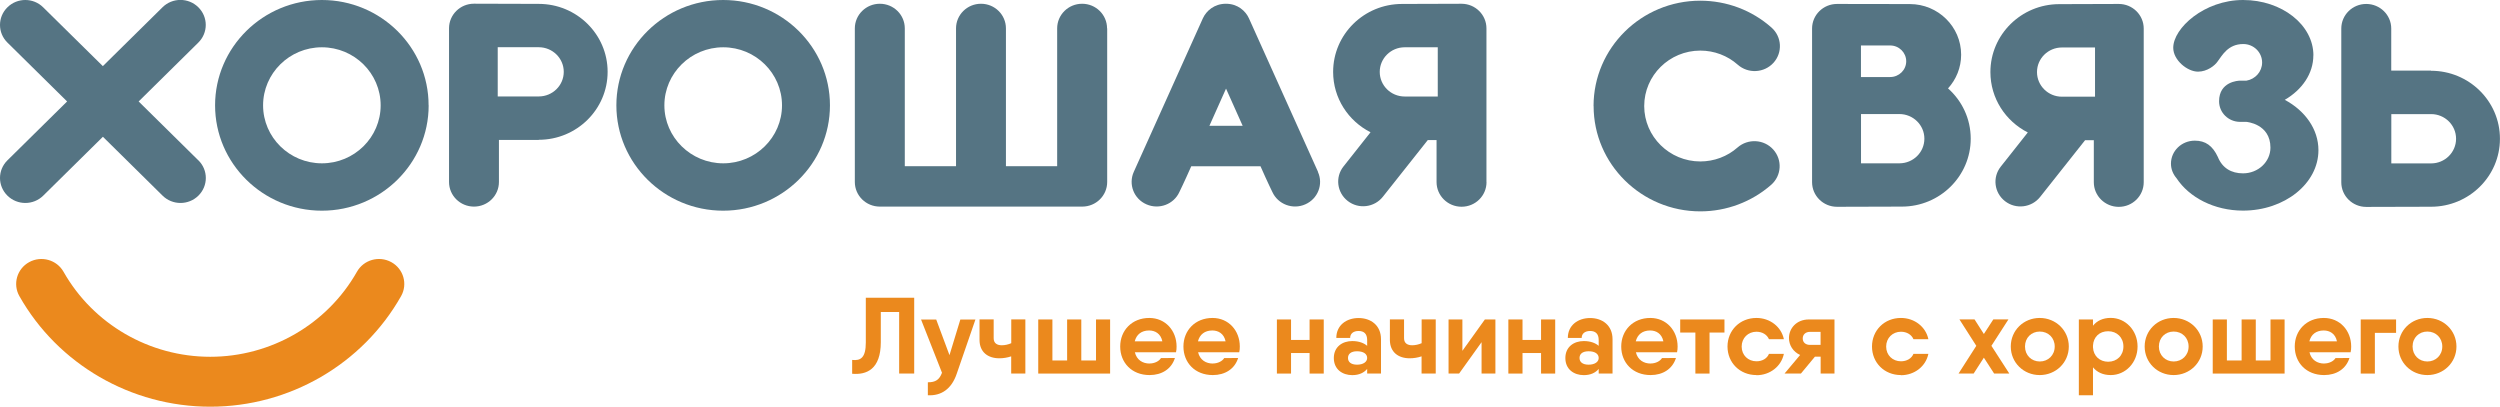 <?xml version="1.0" encoding="UTF-8"?> <svg xmlns="http://www.w3.org/2000/svg" viewBox="0 0 209 34" fill="none"><g clip-path="url(#clip0_109_382)"><path d="M47.13 6.005C47.13 7.141 46.196 8.063 45.038 8.063H41.61V3.948H45.038C46.19 3.948 47.13 4.869 47.13 6.005ZM50.797 6.005C50.797 2.869 48.218 0.325 45.038 0.325C43.712 0.325 40.469 0.309 39.625 0.309C38.473 0.309 37.539 1.23 37.539 2.366V15.215C37.539 16.351 38.473 17.272 39.625 17.272C40.777 17.272 41.711 16.351 41.711 15.215V11.701H45.038V11.686C48.218 11.686 50.797 9.141 50.797 6.005Z" fill="#557483"></path><path d="M17.578 29.827C12.494 29.827 7.797 27.105 5.313 22.723C4.745 21.717 3.455 21.356 2.436 21.916C1.417 22.477 1.051 23.749 1.619 24.754C4.846 30.456 10.96 34 17.578 34C24.196 34 30.305 30.456 33.532 24.754C34.1 23.749 33.734 22.477 32.715 21.916C31.696 21.356 30.406 21.712 29.838 22.723C27.354 27.105 22.657 29.827 17.573 29.827" fill="#EB891D"></path><path d="M31.823 8.806C31.823 11.482 29.62 13.654 26.909 13.654C24.196 13.654 21.994 11.476 21.994 8.806C21.994 6.136 24.196 3.953 26.909 3.953C29.62 3.953 31.823 6.131 31.823 8.806ZM35.83 8.806C35.836 3.953 31.828 0 26.909 0C21.989 0 17.981 3.953 17.981 8.806C17.981 13.66 21.983 17.613 26.909 17.613C31.834 17.613 35.836 13.665 35.836 8.806" fill="#557483"></path><path d="M65.376 8.806C65.376 11.482 63.169 13.654 60.462 13.654C57.755 13.654 55.542 11.476 55.542 8.806C55.542 6.136 57.75 3.953 60.462 3.953C63.174 3.953 65.376 6.131 65.376 8.806ZM69.384 8.806C69.384 3.953 65.382 0 60.456 0C55.531 0 51.529 3.953 51.529 8.806C51.529 13.66 55.531 17.613 60.456 17.613C65.382 17.613 69.384 13.665 69.384 8.806Z" fill="#557483"></path><path d="M92.55 2.372C92.55 1.236 91.616 0.314 90.465 0.314C89.313 0.314 88.379 1.236 88.379 2.372V13.895H84.096V2.372C84.096 1.236 83.162 0.314 82.01 0.314C80.858 0.314 79.924 1.236 79.924 2.372V13.895H75.641V2.372C75.641 1.236 74.707 0.314 73.555 0.314C72.403 0.314 71.464 1.236 71.464 2.372V15.215C71.464 16.351 72.398 17.272 73.555 17.272H90.475C91.627 17.272 92.561 16.351 92.561 15.215V2.372" fill="#557483"></path><path d="M103.903 10.518H101.106C101.568 9.482 102.045 8.414 102.496 7.408C102.496 7.408 102.496 7.414 102.496 7.419C102.496 7.419 102.496 7.414 102.496 7.408C102.948 8.414 103.43 9.482 103.887 10.518H103.903ZM110.187 14.367C110.187 14.367 104.412 1.539 104.412 1.534C104.126 0.906 103.463 0.314 102.491 0.314H102.481C101.515 0.314 100.846 0.906 100.559 1.534C100.559 1.534 94.785 14.361 94.785 14.367C94.318 15.403 94.785 16.623 95.846 17.084C96.897 17.545 98.134 17.084 98.601 16.042C98.601 16.042 98.993 15.251 99.588 13.901H105.379C105.973 15.251 106.365 16.042 106.365 16.042C106.833 17.079 108.069 17.55 109.12 17.084C110.176 16.623 110.649 15.403 110.176 14.367" fill="#557483"></path><path d="M120.197 8.068H117.431C116.28 8.068 115.346 7.147 115.346 6.011C115.346 4.874 116.28 3.953 117.431 3.953H120.197V8.073V8.068ZM124.267 15.22V2.372C124.267 1.236 123.333 0.314 122.182 0.314C121.338 0.314 118.535 0.33 117.209 0.33C114.029 0.33 111.45 2.874 111.45 6.011C111.45 8.21 112.719 10.115 114.576 11.058C113.281 12.696 112.315 13.911 112.315 13.916C111.604 14.812 111.769 16.105 112.676 16.806C113.584 17.508 114.894 17.346 115.606 16.45C115.606 16.45 117.384 14.204 119.364 11.707H120.096V15.22C120.096 16.356 121.03 17.283 122.187 17.283C123.344 17.283 124.273 16.361 124.273 15.225" fill="#557483"></path><path d="M133.226 8.864C133.226 13.717 137.228 17.67 142.148 17.67C144.335 17.67 146.436 16.88 148.071 15.45C148.941 14.686 149.021 13.367 148.246 12.503C147.471 11.639 146.134 11.565 145.258 12.33C144.404 13.084 143.294 13.497 142.148 13.497C139.563 13.497 137.456 11.419 137.456 8.864C137.456 6.309 139.558 4.23 142.148 4.23C143.305 4.23 144.419 4.649 145.274 5.408C146.144 6.178 147.482 6.105 148.262 5.251C149.042 4.393 148.968 3.073 148.097 2.304C146.463 0.853 144.345 0.058 142.143 0.058C137.223 0.058 133.221 4.005 133.221 8.864" fill="#557483"></path><path d="M193.401 4.633C193.401 2.079 190.769 0 187.521 0C184.273 0 181.683 2.356 181.683 3.995C181.683 5.031 182.866 5.99 183.753 5.99C184.522 5.99 185.17 5.476 185.398 5.131C185.769 4.649 186.247 3.681 187.537 3.681C188.407 3.681 189.113 4.372 189.113 5.225C189.113 5.99 188.545 6.618 187.802 6.743H187.272C187.272 6.743 187.425 6.743 187.272 6.743C187.118 6.743 185.515 6.817 185.515 8.466C185.515 9.414 186.29 10.178 187.256 10.188H187.792C187.792 10.188 189.809 10.34 189.809 12.34C189.809 13.529 188.784 14.492 187.516 14.492C186.534 14.492 185.786 14.047 185.414 13.126C184.973 12.178 184.374 11.759 183.487 11.759C182.383 11.759 181.492 12.618 181.492 13.681C181.492 14.147 181.672 14.565 181.959 14.901C183.015 16.503 185.101 17.607 187.516 17.607C190.997 17.607 193.821 15.346 193.821 12.555C193.821 10.796 192.701 9.251 191.008 8.346C192.457 7.503 193.396 6.152 193.396 4.628" fill="#557483"></path><path d="M160.878 11.597C160.878 12.733 159.944 13.654 158.787 13.654H155.581V9.534H158.787C159.939 9.534 160.878 10.455 160.878 11.592V11.597ZM159.36 5.12C159.36 5.848 158.76 6.44 158.017 6.44H155.576V3.801H158.017C158.755 3.801 159.36 4.393 159.36 5.126V5.12ZM162.852 7.393C163.537 6.644 163.951 5.654 163.951 4.571C163.951 2.236 162.03 0.34 159.662 0.34C158.675 0.34 154.201 0.33 153.575 0.33C152.423 0.33 151.489 1.251 151.489 2.387V15.23C151.489 16.366 152.423 17.288 153.575 17.288C154.419 17.288 157.667 17.272 158.994 17.272C162.173 17.272 164.752 14.728 164.752 11.592C164.752 9.921 164.02 8.424 162.852 7.387" fill="#557483"></path><path d="M205.327 11.597C205.327 10.461 204.393 9.539 203.242 9.539H199.914V13.66H203.242C204.393 13.66 205.327 12.738 205.327 11.602V11.597ZM208.995 11.602C208.995 14.738 206.415 17.283 203.236 17.283C201.909 17.283 198.661 17.298 197.817 17.298C196.666 17.298 195.732 16.377 195.732 15.241V2.387C195.732 1.251 196.666 0.33 197.817 0.33C198.969 0.33 199.908 1.251 199.908 2.387V5.901H203.236V5.916C206.415 5.916 208.995 8.461 208.995 11.597" fill="#557483"></path><path d="M175.144 8.084H172.379C171.227 8.084 170.293 7.162 170.293 6.026C170.293 4.89 171.227 3.969 172.379 3.969H175.144V8.089V8.084ZM179.215 15.236V2.387C179.215 1.251 178.281 0.33 177.129 0.33C176.285 0.33 173.483 0.346 172.156 0.346C168.977 0.346 166.398 2.89 166.398 6.026C166.398 8.225 167.666 10.131 169.524 11.073C168.223 12.712 167.262 13.927 167.262 13.932C166.552 14.827 166.716 16.12 167.624 16.822C168.531 17.524 169.842 17.361 170.553 16.466C170.553 16.466 172.331 14.22 174.311 11.723H175.043V15.236C175.043 16.372 175.977 17.293 177.129 17.293C178.281 17.293 179.215 16.372 179.215 15.236Z" fill="#557483"></path><path d="M16.58 13.403L11.591 8.482L16.58 3.56C17.408 2.743 17.408 1.424 16.58 0.607C15.752 -0.21 14.415 -0.21 13.587 0.607L8.598 5.529L3.609 0.612C2.786 -0.204 1.444 -0.204 0.621 0.612C-0.207 1.424 -0.207 2.749 0.621 3.56L5.61 8.482L0.621 13.403C-0.207 14.22 -0.207 15.539 0.621 16.356C1.035 16.764 1.576 16.968 2.118 16.968C2.659 16.968 3.2 16.764 3.614 16.356L8.603 11.434L13.592 16.356C14.006 16.764 14.548 16.968 15.089 16.968C15.63 16.968 16.172 16.764 16.586 16.356C17.414 15.539 17.414 14.22 16.586 13.403" fill="#557483"></path><path d="M71.246 30.089C71.953 30.173 72.382 29.901 72.382 28.639V24.89H76.427V31.225H75.169V26.084H73.635V28.602C73.635 30.885 72.436 31.351 71.241 31.246V30.089H71.246Z" fill="#EB891D"></path><path d="M81.548 26.707L79.988 31.23C79.547 32.544 78.666 33.105 77.568 33.042V31.958C78.21 31.968 78.539 31.738 78.751 31.162L77 26.712H78.268L79.377 29.691L80.285 26.712H81.548V26.707Z" fill="#EB891D"></path><path d="M85.72 26.707V31.23H84.536V29.791C84.207 29.901 83.878 29.953 83.538 29.953C82.583 29.953 81.888 29.43 81.888 28.414V26.702H83.071V28.277C83.071 28.702 83.363 28.864 83.751 28.864C84.016 28.864 84.292 28.801 84.541 28.691V26.702H85.725L85.72 26.707Z" fill="#EB891D"></path><path d="M92.805 26.707V31.23H86.797V26.707H87.981V30.136H89.212V26.707H90.396V30.136H91.627V26.707H92.811H92.805Z" fill="#EB891D"></path><path d="M96.112 30.387C96.531 30.387 96.903 30.189 97.056 29.937L98.224 29.927C97.938 30.843 97.131 31.356 96.106 31.356C94.61 31.356 93.649 30.314 93.649 28.969C93.649 27.623 94.631 26.581 96.08 26.581C97.428 26.581 98.362 27.639 98.362 28.969C98.362 29.142 98.352 29.293 98.314 29.451H94.875C95.029 30.095 95.528 30.393 96.112 30.393V30.387ZM97.173 28.534C97.035 27.88 96.558 27.628 96.064 27.628C95.432 27.628 95.008 27.963 94.865 28.534H97.178H97.173Z" fill="#EB891D"></path><path d="M101.398 30.387C101.817 30.387 102.189 30.189 102.343 29.937L103.51 29.927C103.224 30.843 102.417 31.356 101.392 31.356C99.896 31.356 98.935 30.314 98.935 28.969C98.935 27.623 99.917 26.581 101.366 26.581C102.714 26.581 103.648 27.639 103.648 28.969C103.648 29.142 103.638 29.293 103.6 29.451H100.161C100.315 30.095 100.814 30.393 101.398 30.393V30.387ZM102.459 28.534C102.321 27.88 101.844 27.628 101.35 27.628C100.719 27.628 100.294 27.963 100.15 28.534H102.465H102.459Z" fill="#EB891D"></path><path d="M110.665 26.707V31.23H109.481V29.513H107.931V31.23H106.748V26.707H107.931V28.419H109.481V26.707H110.665Z" fill="#EB891D"></path><path d="M115.452 28.351V31.23H114.295V30.843C114.029 31.157 113.626 31.361 113.047 31.361C112.23 31.361 111.508 30.88 111.508 29.932C111.508 28.984 112.236 28.513 113.047 28.513C113.626 28.513 114.029 28.686 114.295 28.911V28.429C114.295 27.895 114.019 27.67 113.578 27.67C113.138 27.67 112.873 27.895 112.873 28.251H111.716C111.716 27.183 112.57 26.587 113.578 26.587C114.587 26.587 115.452 27.183 115.452 28.361V28.351ZM114.295 29.927C114.295 29.581 113.976 29.366 113.451 29.366C112.925 29.366 112.692 29.602 112.692 29.927C112.692 30.251 112.931 30.487 113.451 30.487C113.971 30.487 114.295 30.251 114.295 29.927Z" fill="#EB891D"></path><path d="M120.027 26.707V31.23H118.843V29.791C118.514 29.901 118.18 29.953 117.846 29.953C116.89 29.953 116.195 29.43 116.195 28.414V26.702H117.379V28.277C117.379 28.702 117.67 28.864 118.058 28.864C118.323 28.864 118.599 28.801 118.849 28.691V26.702H120.032L120.027 26.707Z" fill="#EB891D"></path><path d="M125.016 26.707V31.23H123.859V28.607L121.98 31.23H121.099V26.707H122.256V29.33L124.135 26.707H125.016Z" fill="#EB891D"></path><path d="M130.015 26.707V31.23H128.832V29.513H127.282V31.23H126.099V26.707H127.282V28.419H128.832V26.707H130.015Z" fill="#EB891D"></path><path d="M134.808 28.351V31.23H133.651V30.843C133.386 31.157 132.982 31.361 132.404 31.361C131.586 31.361 130.864 30.88 130.864 29.932C130.864 28.984 131.591 28.513 132.404 28.513C132.982 28.513 133.386 28.686 133.651 28.911V28.429C133.651 27.895 133.375 27.67 132.935 27.67C132.494 27.67 132.228 27.895 132.228 28.251H131.071C131.071 27.183 131.926 26.587 132.935 26.587C133.943 26.587 134.808 27.183 134.808 28.361V28.351ZM133.651 29.927C133.651 29.581 133.333 29.366 132.807 29.366C132.281 29.366 132.048 29.602 132.048 29.927C132.048 30.251 132.287 30.487 132.807 30.487C133.327 30.487 133.651 30.251 133.651 29.927Z" fill="#EB891D"></path><path d="M137.998 30.387C138.417 30.387 138.788 30.189 138.942 29.937L140.11 29.927C139.823 30.843 139.017 31.356 137.992 31.356C136.496 31.356 135.535 30.314 135.535 28.969C135.535 27.623 136.517 26.581 137.966 26.581C139.314 26.581 140.248 27.639 140.248 28.969C140.248 29.142 140.237 29.293 140.2 29.451H136.761C136.915 30.095 137.414 30.393 137.998 30.393V30.387ZM139.059 28.534C138.921 27.88 138.444 27.628 137.95 27.628C137.318 27.628 136.894 27.963 136.75 28.534H139.065H139.059Z" fill="#EB891D"></path><path d="M144.165 27.801H142.917V31.23H141.734V27.801H140.465V26.707H144.165V27.801Z" fill="#EB891D"></path><path d="M146.84 31.356C145.444 31.356 144.419 30.314 144.419 28.969C144.419 27.623 145.449 26.581 146.84 26.581C147.976 26.581 148.92 27.325 149.132 28.356H147.885C147.721 27.974 147.328 27.733 146.84 27.733C146.144 27.733 145.603 28.252 145.603 28.974C145.603 29.697 146.144 30.204 146.84 30.204C147.328 30.204 147.732 29.969 147.885 29.581H149.132C148.92 30.623 147.976 31.367 146.84 31.367V31.356Z" fill="#EB891D"></path><path d="M153.363 31.23H152.206V29.817H151.728L150.555 31.23H149.186L150.491 29.675C149.902 29.413 149.557 28.854 149.557 28.262C149.557 27.456 150.184 26.707 151.219 26.707H153.363V31.23ZM150.709 28.299C150.709 28.634 150.964 28.832 151.303 28.832H152.2V27.744H151.303C150.964 27.744 150.709 27.953 150.709 28.293V28.299Z" fill="#EB891D"></path><path d="M158.919 31.356C157.524 31.356 156.499 30.314 156.499 28.969C156.499 27.623 157.529 26.581 158.919 26.581C160.055 26.581 161 27.325 161.212 28.356H159.965C159.8 27.974 159.408 27.733 158.919 27.733C158.224 27.733 157.683 28.252 157.683 28.974C157.683 29.697 158.224 30.204 158.919 30.204C159.408 30.204 159.811 29.969 159.965 29.581H161.212C161 30.623 160.055 31.367 158.919 31.367V31.356Z" fill="#EB891D"></path><path d="M166.71 31.23L165.851 29.901L164.996 31.23H163.733L165.219 28.911L163.808 26.702H165.071L165.851 27.922L166.642 26.702H167.905L166.482 28.911L167.979 31.23H166.71Z" fill="#EB891D"></path><path d="M168.101 28.969C168.101 27.618 169.173 26.581 170.521 26.581C171.869 26.581 172.952 27.623 172.952 28.969C172.952 30.314 171.869 31.356 170.521 31.356C169.173 31.356 168.101 30.314 168.101 28.969ZM171.774 28.969C171.774 28.236 171.232 27.718 170.527 27.718C169.821 27.718 169.29 28.236 169.29 28.969C169.29 29.702 169.832 30.22 170.527 30.22C171.222 30.22 171.774 29.702 171.774 28.969Z" fill="#EB891D"></path><path d="M178.7 28.968C178.7 30.32 177.692 31.356 176.46 31.356C175.792 31.356 175.303 31.11 174.974 30.707V33.042H173.791V26.707H174.974V27.23C175.303 26.822 175.792 26.576 176.46 26.576C177.692 26.576 178.7 27.618 178.7 28.963V28.968ZM177.517 28.968C177.517 28.209 176.975 27.691 176.243 27.691C175.51 27.691 175.012 28.173 174.974 28.885V29.047C175.012 29.765 175.542 30.241 176.243 30.241C176.975 30.241 177.517 29.723 177.517 28.963V28.968Z" fill="#EB891D"></path><path d="M179.294 28.969C179.294 27.618 180.367 26.581 181.715 26.581C183.063 26.581 184.145 27.623 184.145 28.969C184.145 30.314 183.063 31.356 181.715 31.356C180.367 31.356 179.294 30.314 179.294 28.969ZM182.967 28.969C182.967 28.236 182.426 27.718 181.72 27.718C181.014 27.718 180.483 28.236 180.483 28.969C180.483 29.702 181.025 30.22 181.72 30.22C182.415 30.22 182.967 29.702 182.967 28.969Z" fill="#EB891D"></path><path d="M190.992 26.707V31.23H184.984V26.707H186.167V30.136H187.399V26.707H188.583V30.136H189.814V26.707H190.997H190.992Z" fill="#EB891D"></path><path d="M194.304 30.387C194.723 30.387 195.094 30.189 195.248 29.937L196.416 29.927C196.129 30.843 195.322 31.356 194.298 31.356C192.802 31.356 191.841 30.314 191.841 28.969C191.841 27.623 192.823 26.581 194.272 26.581C195.62 26.581 196.559 27.639 196.559 28.969C196.559 29.142 196.548 29.293 196.512 29.451H193.072C193.226 30.095 193.725 30.393 194.309 30.393L194.304 30.387ZM195.37 28.534C195.232 27.88 194.755 27.628 194.261 27.628C193.63 27.628 193.205 27.963 193.062 28.534H195.376H195.37Z" fill="#EB891D"></path><path d="M200.312 27.827H198.539V31.23H197.356V26.707H200.312V27.827Z" fill="#EB891D"></path><path d="M200.508 28.969C200.508 27.618 201.58 26.581 202.928 26.581C204.276 26.581 205.359 27.623 205.359 28.969C205.359 30.314 204.276 31.356 202.928 31.356C201.58 31.356 200.508 30.314 200.508 28.969ZM204.175 28.969C204.175 28.236 203.634 27.718 202.928 27.718C202.222 27.718 201.692 28.236 201.692 28.969C201.692 29.702 202.233 30.22 202.928 30.22C203.624 30.22 204.175 29.702 204.175 28.969Z" fill="#EB891D"></path></g><defs><clipPath id="clip0_109_382"><rect width="52.25" height="8.5" fill="white" transform="scale(4)"></rect></clipPath></defs></svg> 